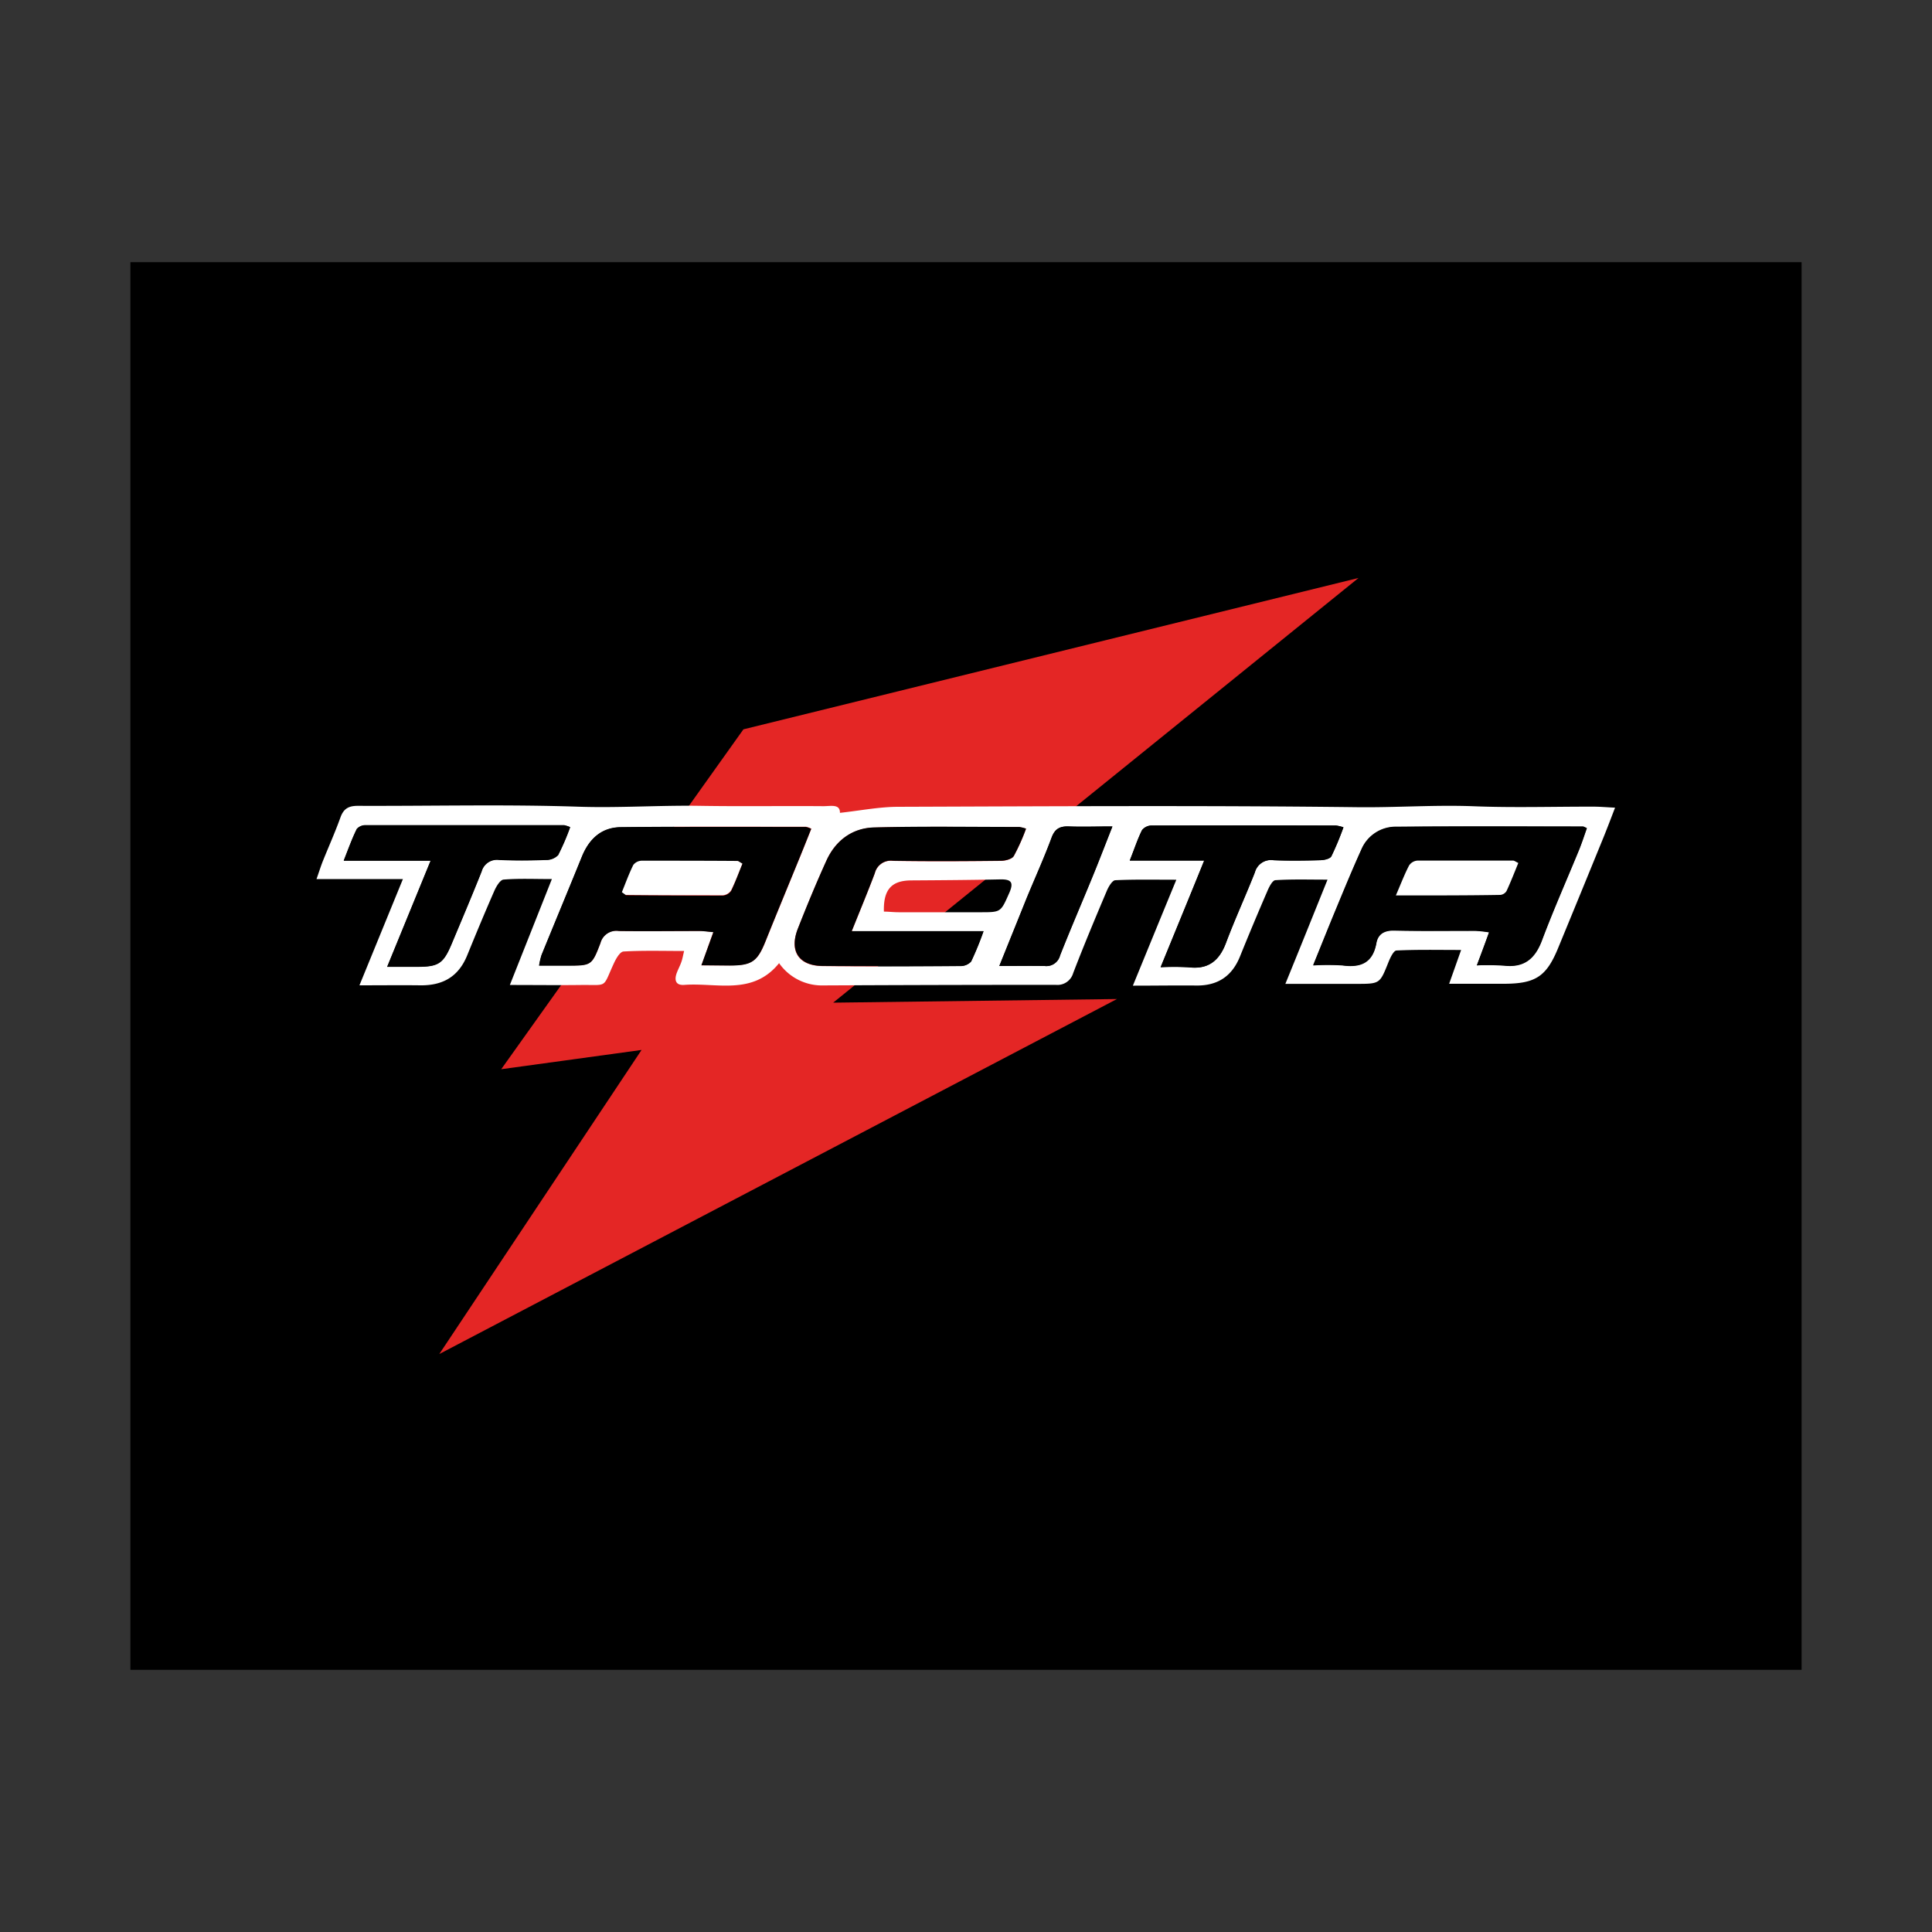 <svg xmlns="http://www.w3.org/2000/svg" id="Layer_1" data-name="Layer 1" viewBox="0 0 400 400"><rect x="0" y="0" width="400" height="400" fill="#333333" stroke="none"/><defs><style>.cls-1{fill:#e42625;}.cls-2{fill:#fff;}</style></defs><title>logos for emoto brands slider</title><rect x="27" y="54.28" width="346" height="291.44"></rect><polygon class="cls-1" points="281.27 119.66 153.92 151 103.77 221.37 132.83 217.38 90.95 280.34 231.25 206.84 172.5 207.59 281.27 119.66"></polygon><path class="cls-2" d="M234.55,204.07c3.08-7.52,5.93-14.49,9-21.93-4.5,0-8.57-.09-12.62.1-.62,0-1.38,1.28-1.74,2.11-2.41,5.68-4.79,11.37-7,17.12a3.39,3.39,0,0,1-3.63,2.43q-24,0-48.07.12a10.83,10.83,0,0,1-9.19-4.61c-5.45,6.76-12.89,4-19.61,4.5-1.82.14-2.11-1-1.58-2.46.28-.76.67-1.47.94-2.23s.34-1.33.59-2.33c-4.38,0-8.48-.13-12.56.11-.73.05-1.56,1.51-2,2.48-2.39,5.18-1.13,4.39-6.78,4.45-4.63.06-9.26,0-14.74,0L114.26,182c-3.72,0-6.9-.15-10,.11-.71.05-1.51,1.41-1.91,2.32-1.94,4.42-3.8,8.89-5.62,13.36S91.63,204.06,87,204c-4-.05-8,0-12.58,0l9-22H65.53c.54-1.53.86-2.57,1.26-3.59,1.23-3.07,2.59-6.09,3.71-9.21.66-1.82,1.73-2.37,3.62-2.36,15.22.06,30.45-.33,45.65.18,8.42.28,16.8-.32,25.21-.18s17,0,25.51.07c1.54,0,3.45-.5,3.41,1.38,4.15-.45,8.1-1.24,12-1.25,31.68-.11,63.37-.3,95,.08,8.12.1,16.21-.51,24.33-.19s16.47.06,24.7.08c1.31,0,2.62.12,4.45.21-1,2.61-1.84,4.82-2.74,7q-4.51,11.06-9.06,22.09c-2.4,5.83-4.63,7.33-11.05,7.37-3.64,0-7.29,0-11.5,0,.88-2.47,1.59-4.49,2.48-7-4.71,0-9.05-.1-13.37.11-.61,0-1.31,1.51-1.68,2.43-1.78,4.44-1.74,4.47-6.52,4.48H266.12c3-7.34,5.75-14.2,8.73-21.58-3.94,0-7.36-.11-10.77.11-.61,0-1.3,1.35-1.66,2.2q-2.94,6.78-5.7,13.61c-1.68,4.15-4.7,6.09-9.17,6C243.45,204,239.35,204.07,234.55,204.07Zm71.22-4.2a54.77,54.77,0,0,1,5.62,0c4.15.46,6.41-1.42,7.84-5.24,2.39-6.36,5.15-12.57,7.73-18.86.59-1.43,1.05-2.91,1.56-4.35-.48-.19-.64-.32-.81-.32-12.87,0-25.75-.07-38.62.05a7.72,7.72,0,0,0-7.25,4.74c-1.81,4-3.47,8-5.15,12.08-1.57,3.77-3.08,7.56-4.82,11.85a49.58,49.58,0,0,1,6,0c3.77.52,6.32-.46,7.07-4.6.34-1.89,1.64-2.66,3.69-2.61,5.63.13,11.27,0,16.9.06a26.11,26.11,0,0,1,2.76.31C307.43,195.44,306.69,197.42,305.77,199.87Zm-160.55,0h5.88c4.58,0,5.73-.82,7.41-5,2.37-5.9,4.8-11.76,7.2-17.64.76-1.87,1.51-3.75,2.27-5.66a4.57,4.57,0,0,0-1.1-.4c-12.79,0-25.59-.06-38.39.08-4,.05-6.55,2.46-8,6.11-2.76,6.8-5.58,13.57-8.35,20.36a15.42,15.42,0,0,0-.5,2.17h5.67c5.16,0,5.24,0,7-4.67a3.41,3.41,0,0,1,3.81-2.5c5.54.11,11.1,0,16.65,0,.84,0,1.69.13,2.92.24Zm31.12-7.07c1.78-4.44,3.35-8.21,4.78-12a3.4,3.4,0,0,1,3.76-2.56c7.43.12,14.86.08,22.29,0,.94,0,2.32-.34,2.73-1a42.6,42.6,0,0,0,2.53-5.65,7.76,7.76,0,0,0-1.4-.35c-10,0-20.05-.16-30.07.1-4.51.12-8,2.7-9.85,6.85-2.11,4.64-4.06,9.36-5.92,14.1s.22,7.68,5.13,7.73c9.49.1,19,.08,28.46,0a3,3,0,0,0,2.28-.93,65.76,65.76,0,0,0,2.57-6.28Zm-96.18,7.38h6.16c4.49,0,5.48-.62,7.25-4.87,2.07-4.94,4.17-9.88,6.15-14.86a3.29,3.29,0,0,1,3.65-2.39c3.21.14,6.44.12,9.66,0a3.45,3.45,0,0,0,2.53-1,49.3,49.3,0,0,0,2.49-5.78,7.22,7.22,0,0,0-1.22-.4q-20.53,0-41.08,0a2.42,2.42,0,0,0-1.86.77c-1,1.94-1.68,4-2.71,6.56h18Zm160.14.08a53.93,53.93,0,0,1,5.79,0c4,.48,6.32-1.31,7.72-5,1.85-4.94,4.07-9.74,6-14.65a3.45,3.45,0,0,1,3.84-2.52c3.22.14,6.45.09,9.67,0,.81,0,2-.27,2.33-.81a61.66,61.66,0,0,0,2.5-6,8.43,8.43,0,0,0-1.56-.37q-19.06,0-38.13,0a2.6,2.6,0,0,0-2,.94c-.93,1.85-1.58,3.85-2.55,6.31h15.44C246.27,185.66,243.42,192.61,240.3,200.24ZM206.9,200c3.42,0,6.41-.06,9.38,0a2.92,2.92,0,0,0,3.17-2.19c2.13-5.39,4.43-10.72,6.63-16.08,1.38-3.35,2.67-6.73,4.21-10.62-3.32,0-6.15.09-9,0-1.85-.07-2.9.45-3.59,2.33-1.58,4.27-3.47,8.41-5.2,12.62C210.73,190.49,209,194.94,206.9,200ZM183,188.74c1,0,2,.13,3.09.13l16.87,0c4.32,0,4.22,0,6-4,1-2.25.35-2.85-1.92-2.8-6.15.13-12.31.17-18.47.21C184.57,182.33,182.88,184.18,183,188.74Z"></path><path d="M305.77,199.87c.92-2.45,1.66-4.43,2.55-6.82a26.11,26.11,0,0,0-2.76-.31c-5.63,0-11.27.07-16.9-.06-2.05-.05-3.35.72-3.69,2.61-.75,4.14-3.3,5.12-7.07,4.6a49.58,49.58,0,0,0-6,0c1.74-4.29,3.25-8.08,4.82-11.85,1.68-4,3.34-8.09,5.15-12.08a7.72,7.72,0,0,1,7.25-4.74c12.87-.12,25.75-.05,38.62-.05.17,0,.33.13.81.32-.51,1.44-1,2.92-1.56,4.35-2.58,6.29-5.34,12.5-7.73,18.86-1.43,3.82-3.69,5.7-7.84,5.24A54.77,54.77,0,0,0,305.77,199.87ZM289,185.39c7.76,0,14.7,0,21.65,0a1.72,1.72,0,0,0,1.26-.8c.88-1.9,1.64-3.86,2.44-5.81-.59-.28-.82-.49-1.06-.49-6.61,0-13.23-.08-19.84,0a2.27,2.27,0,0,0-1.71,1C290.83,181,290.11,182.85,289,185.39Z"></path><path d="M145.22,199.85,147.7,193c-1.23-.11-2.08-.24-2.92-.24-5.55,0-11.11.07-16.65,0a3.41,3.41,0,0,0-3.81,2.5c-1.81,4.71-1.89,4.68-7,4.67H111.6a15.42,15.42,0,0,1,.5-2.17c2.77-6.79,5.59-13.56,8.35-20.36,1.49-3.65,4.06-6.06,8-6.11,12.8-.14,25.6-.08,38.39-.08a4.57,4.57,0,0,1,1.1.4c-.76,1.91-1.51,3.79-2.27,5.66-2.4,5.88-4.83,11.74-7.2,17.64-1.68,4.19-2.83,5-7.41,5Zm8.48-21c-.58-.31-.8-.53-1-.53-6.6,0-13.2-.09-19.8-.05a2.28,2.28,0,0,0-1.75.87c-.92,1.86-1.63,3.83-2.37,5.65.57.38.71.56.86.56,6.69,0,13.37.11,20.06.07a2.27,2.27,0,0,0,1.69-1C152.25,182.56,152.94,180.66,153.7,178.8Z"></path><path d="M176.34,192.78h27.29a65.76,65.76,0,0,1-2.57,6.28,3,3,0,0,1-2.28.93c-9.48,0-19,.07-28.46,0-4.91-.05-6.94-3.12-5.13-7.73s3.81-9.46,5.92-14.1c1.9-4.15,5.34-6.73,9.85-6.85,10-.26,20-.1,30.07-.1a7.76,7.76,0,0,1,1.4.35,42.6,42.6,0,0,1-2.53,5.65c-.41.67-1.79,1-2.73,1-7.43.08-14.86.12-22.29,0a3.4,3.4,0,0,0-3.76,2.56C179.69,184.57,178.12,188.34,176.34,192.78Z"></path><path d="M80.16,200.16l9-22h-18c1-2.56,1.76-4.62,2.71-6.56a2.42,2.42,0,0,1,1.86-.77q20.53,0,41.08,0a7.22,7.22,0,0,1,1.22.4,49.3,49.3,0,0,1-2.49,5.78,3.45,3.45,0,0,1-2.53,1c-3.22.12-6.45.14-9.66,0a3.29,3.29,0,0,0-3.65,2.39c-2,5-4.08,9.92-6.15,14.86-1.77,4.25-2.76,4.89-7.25,4.87Z"></path><path d="M240.3,200.24c3.12-7.63,6-14.58,9-22.07H233.9c1-2.46,1.62-4.46,2.55-6.31a2.6,2.6,0,0,1,2-.94q19.06-.07,38.13,0a8.43,8.43,0,0,1,1.56.37,61.66,61.66,0,0,1-2.5,6c-.29.54-1.52.79-2.33.81-3.22.08-6.45.13-9.67,0a3.45,3.45,0,0,0-3.84,2.52c-1.93,4.91-4.15,9.71-6,14.65-1.4,3.7-3.69,5.49-7.72,5A53.93,53.93,0,0,0,240.3,200.24Z"></path><path d="M206.9,200c2-5.06,3.83-9.51,5.64-13.94,1.73-4.21,3.62-8.35,5.2-12.62.69-1.88,1.74-2.4,3.59-2.33,2.81.12,5.64,0,9,0-1.54,3.89-2.83,7.27-4.21,10.62-2.2,5.36-4.5,10.69-6.63,16.08a2.92,2.92,0,0,1-3.17,2.19C213.31,199.94,210.32,200,206.9,200Z"></path><path class="cls-2" d="M289,185.39c1.09-2.54,1.81-4.43,2.74-6.21a2.27,2.27,0,0,1,1.71-1c6.61,0,13.23,0,19.84,0,.24,0,.47.21,1.06.49-.8,1.95-1.56,3.91-2.44,5.81a1.72,1.72,0,0,1-1.26.8C303.72,185.4,296.78,185.39,289,185.39Z"></path><path class="cls-2" d="M153.7,178.8c-.76,1.86-1.45,3.76-2.34,5.55a2.27,2.27,0,0,1-1.69,1c-6.69,0-13.37,0-20.06-.07-.15,0-.29-.18-.86-.56.74-1.82,1.45-3.79,2.37-5.65a2.28,2.28,0,0,1,1.75-.87c6.6,0,13.2,0,19.8.05C152.9,178.27,153.12,178.49,153.7,178.8Z"></path></svg>